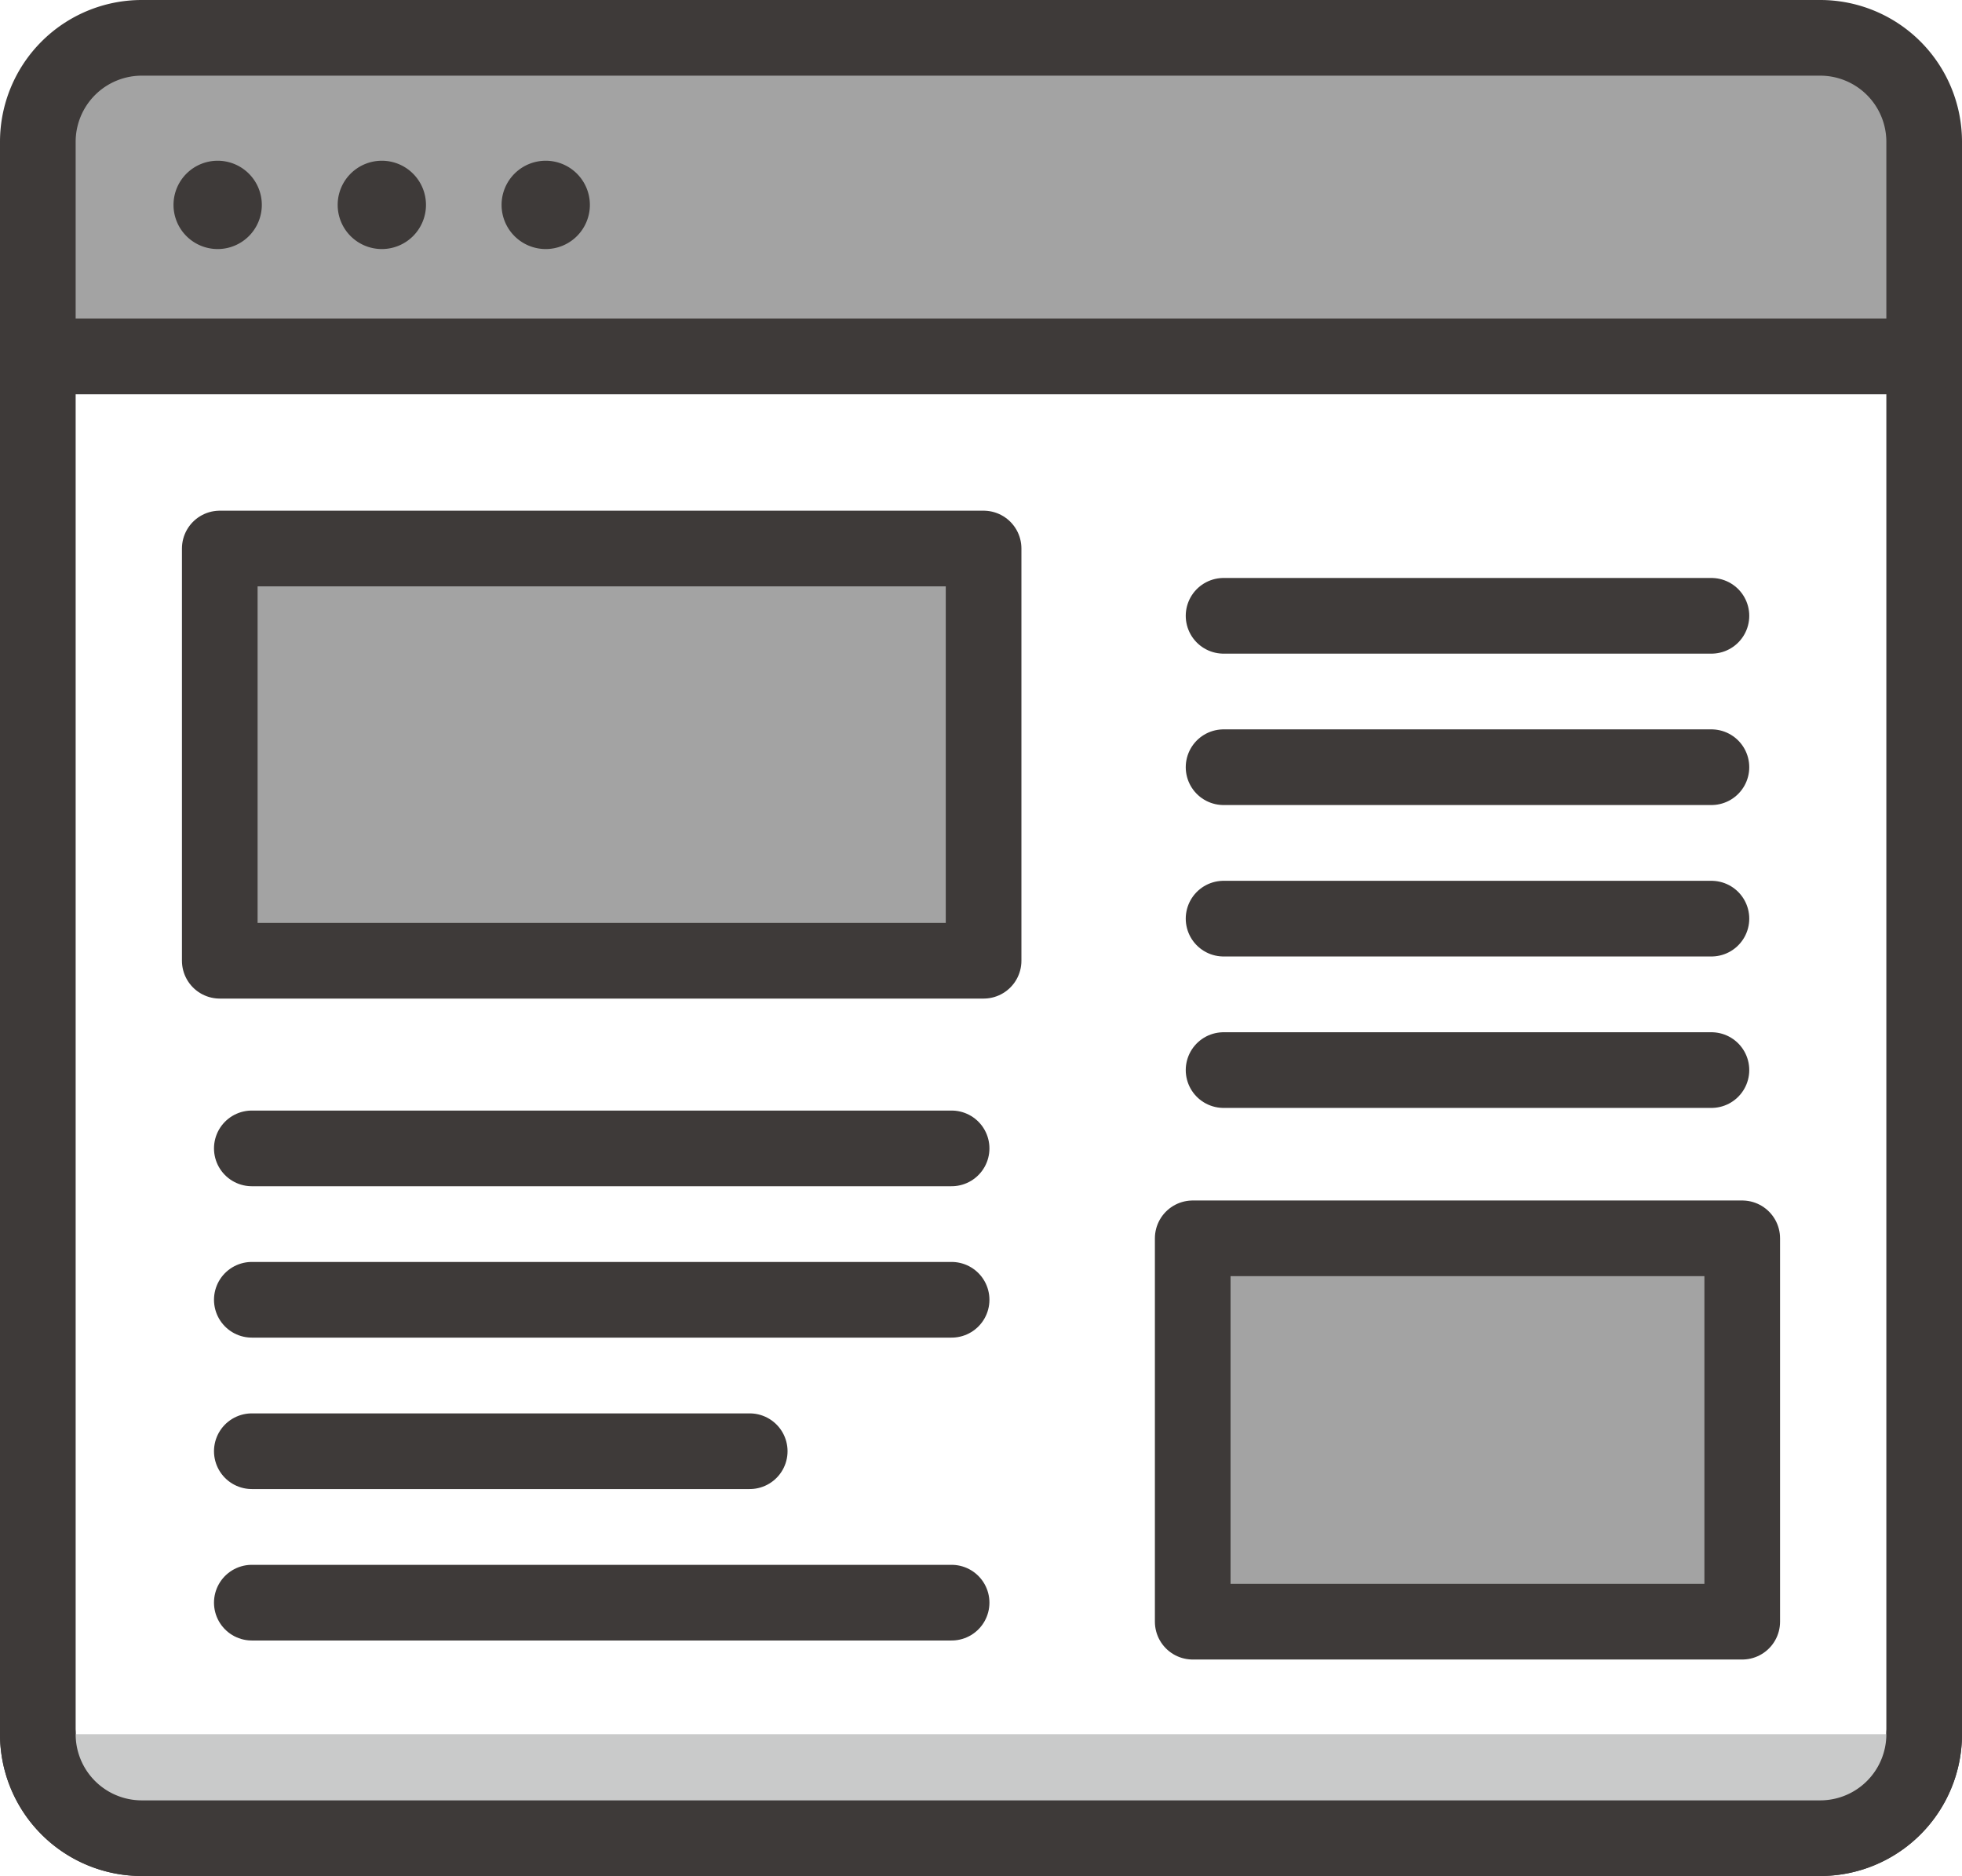 <svg xmlns="http://www.w3.org/2000/svg" width="36.308" height="34.711" viewBox="0 0 36.308 34.711">
  <g id="그룹_3049" data-name="그룹 3049" transform="translate(0.7 0.7)">
    <line id="선_170" data-name="선 170" x2="12.95" transform="translate(3.96 20.548)" fill="none" stroke="#3e3a39" stroke-linecap="round" stroke-linejoin="round" stroke-width="1.4"/>
    <line id="선_171" data-name="선 171" x2="12.95" transform="translate(3.96 23.349)" fill="none" stroke="#3e3a39" stroke-linecap="round" stroke-linejoin="round" stroke-width="1.4"/>
    <line id="선_172" data-name="선 172" x2="9.214" transform="translate(3.96 26.151)" fill="none" stroke="#3e3a39" stroke-linecap="round" stroke-linejoin="round" stroke-width="1.4"/>
    <line id="선_173" data-name="선 173" x2="12.95" transform="translate(3.96 28.953)" fill="none" stroke="#3e3a39" stroke-linecap="round" stroke-linejoin="round" stroke-width="1.4"/>
    <g id="그룹_3048" data-name="그룹 3048" transform="translate(0 0)">
      <g id="그룹_3051" data-name="그룹 3051" transform="translate(0)">
        <path id="패스_3911" data-name="패스 3911" d="M2.5,19.25V44.743a1.924,1.924,0,0,0,1.924,1.924h31.06a1.924,1.924,0,0,0,1.924-1.924V19.25Z" transform="translate(-2.5 -13.357)" fill="none" stroke="#3e3a39" stroke-linecap="round" stroke-linejoin="round" stroke-width="1.4"/>
        <path id="패스_3912" data-name="패스 3912" d="M37.408,4.424A1.924,1.924,0,0,0,35.484,2.5H4.424A1.924,1.924,0,0,0,2.5,4.424V8.393H37.408Z" transform="translate(-2.5 -2.5)" fill="#a3a3a3"/>
        <path id="패스_3913" data-name="패스 3913" d="M37.408,4.424A1.924,1.924,0,0,0,35.484,2.5H4.424A1.924,1.924,0,0,0,2.5,4.424V8.393H37.408Z" transform="translate(-2.5 -2.5)" fill="none" stroke="#3e3a39" stroke-linecap="round" stroke-linejoin="round" stroke-width="1.4"/>
        <path id="패스_3914" data-name="패스 3914" d="M11.27,9.781a.817.817,0,1,0-.817.817.817.817,0,0,0,.817-.817" transform="translate(-7.125 -6.69)" fill="#3e3a39"/>
        <path id="패스_3915" data-name="패스 3915" d="M19.9,9.781a.817.817,0,1,0-.817.817.817.817,0,0,0,.817-.817" transform="translate(-12.717 -6.69)" fill="#3e3a39"/>
        <path id="패스_3916" data-name="패스 3916" d="M28.524,9.781a.817.817,0,1,0-.817.817.817.817,0,0,0,.817-.817" transform="translate(-18.308 -6.69)" fill="#3e3a39"/>
        <path id="패스_3917" data-name="패스 3917" d="M2.5,91.707a1.924,1.924,0,0,0,1.924,1.924h31.06a1.924,1.924,0,0,0,1.924-1.924" transform="translate(-2.5 -60.32)" fill="#c9caca"/>
        <path id="패스_3918" data-name="패스 3918" d="M2.5,91.707a1.924,1.924,0,0,0,1.924,1.924h31.06a1.924,1.924,0,0,0,1.924-1.924" transform="translate(-2.5 -60.32)" fill="none" stroke="#3e3a39" stroke-linecap="round" stroke-linejoin="round" stroke-width="1.4"/>
        <rect id="사각형_1704" data-name="사각형 1704" width="14.135" height="7.627" transform="translate(3.367 9.449)" fill="#a3a3a3"/>
        <rect id="사각형_1705" data-name="사각형 1705" width="14.135" height="7.627" transform="translate(3.367 9.449)" fill="none" stroke="#3e3a39" stroke-linecap="round" stroke-linejoin="round" stroke-width="1.4"/>
        <line id="선_174" data-name="선 174" x2="9.028" transform="translate(21.943 10.694)" fill="none" stroke="#3e3a39" stroke-linecap="round" stroke-linejoin="round" stroke-width="1.4"/>
        <line id="선_175" data-name="선 175" x2="9.028" transform="translate(21.943 13.495)" fill="none" stroke="#3e3a39" stroke-linecap="round" stroke-linejoin="round" stroke-width="1.4"/>
        <line id="선_176" data-name="선 176" x2="9.028" transform="translate(21.943 16.297)" fill="none" stroke="#3e3a39" stroke-linecap="round" stroke-linejoin="round" stroke-width="1.4"/>
        <line id="선_177" data-name="선 177" x2="9.028" transform="translate(21.943 19.099)" fill="none" stroke="#3e3a39" stroke-linecap="round" stroke-linejoin="round" stroke-width="1.4"/>
        <rect id="사각형_1706" data-name="사각형 1706" width="10.169" height="7.093" transform="translate(21.372 22.212)" fill="#a3a3a3"/>
        <rect id="사각형_1707" data-name="사각형 1707" width="10.169" height="7.093" transform="translate(21.372 22.212)" fill="none" stroke="#3e3a39" stroke-linecap="round" stroke-linejoin="round" stroke-width="1.4"/>
      </g>
    </g>
  </g>
</svg>
